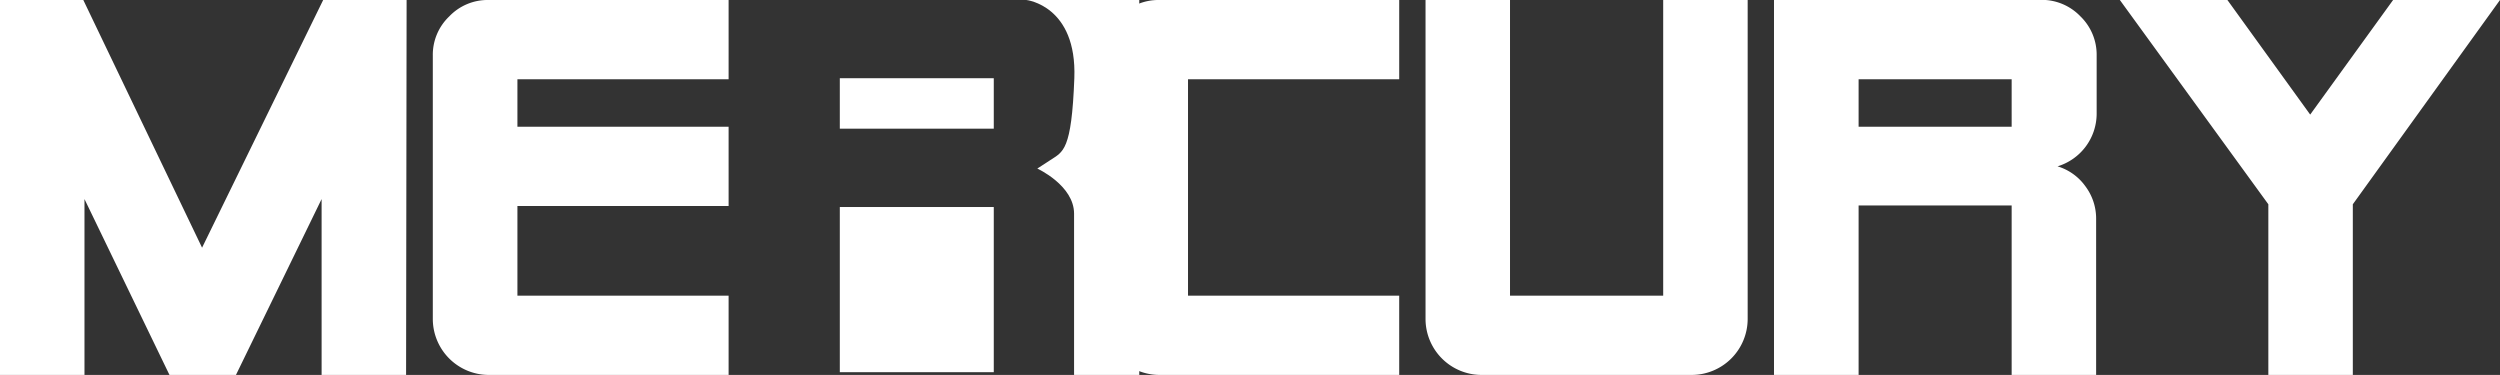 <svg xmlns="http://www.w3.org/2000/svg" xmlns:xlink="http://www.w3.org/1999/xlink" viewBox="0 0 191.77 28.76"><rect x="0" y="0" width="191.77" height="28.76" fill="#333333" stroke="none"/><defs><style>.cls-1{fill:none;}.cls-2{clip-path:url(#clip-path);}.cls-3{fill:#fff;}</style><clipPath id="clip-path" transform="translate(0)"><rect class="cls-1" width="191.77" height="28.76"/></clipPath></defs><title>Mercury</title><g id="Layer_2" data-name="Layer 2"><g id="Layer_1-2" data-name="Layer 1"><g class="cls-2"><path class="cls-3" d="M31.19,0h-6.4L15.5,19,6.39,0H0V28.76H6.48V15.27L13,28.76h5.1l6.57-13.49V28.76h6.48Zm24.7,22.68H39.69V15.8h16.2V9.72H39.69V6.08h16.2V0H37.46a4.06,4.06,0,0,0-3,1.26,4.06,4.06,0,0,0-1.26,3V24.5a4.3,4.3,0,0,0,4.25,4.26H55.89Zm51.44,0H91.13V6.08h16.2V0H88.9a4.1,4.1,0,0,0-3,1.26,4.09,4.09,0,0,0-1.25,3V24.5a4.29,4.29,0,0,0,4.25,4.26h18.43ZM134.06,0h-6.48V22.68H115.83V0h-6.48V24.5a4.3,4.3,0,0,0,4.26,4.26h16.2a4.3,4.3,0,0,0,4.25-4.26Zm26.73,16.81a4.13,4.13,0,0,0-.83-2.53,4.07,4.07,0,0,0-2.13-1.52,4.23,4.23,0,0,0,3-4V4.25a4.09,4.09,0,0,0-1.25-3,4.1,4.1,0,0,0-3-1.26H136.08V28.76h6.49v-13h11.74v13h6.48ZM142.57,6.08h11.74V9.72H142.57Zm41-6.08-6.36,8.79L170.86,0h-8.25L174,15.67V28.76h6.48V15.67L191.77,0Z" transform="translate(0)"/></g><rect class="cls-3" x="64.42" y="6" width="11.81" height="3.87"/><rect class="cls-3" x="64.42" y="15.88" width="11.81" height="12.67"/><g class="cls-2"><path class="cls-3" d="M78.73,0s3.89.42,3.68,6-.86,5.63-1.84,6.28l-1,.65s2.82,1.29,2.82,3.46V28.76h5V0Z" transform="translate(0)"/></g></g></g></svg>